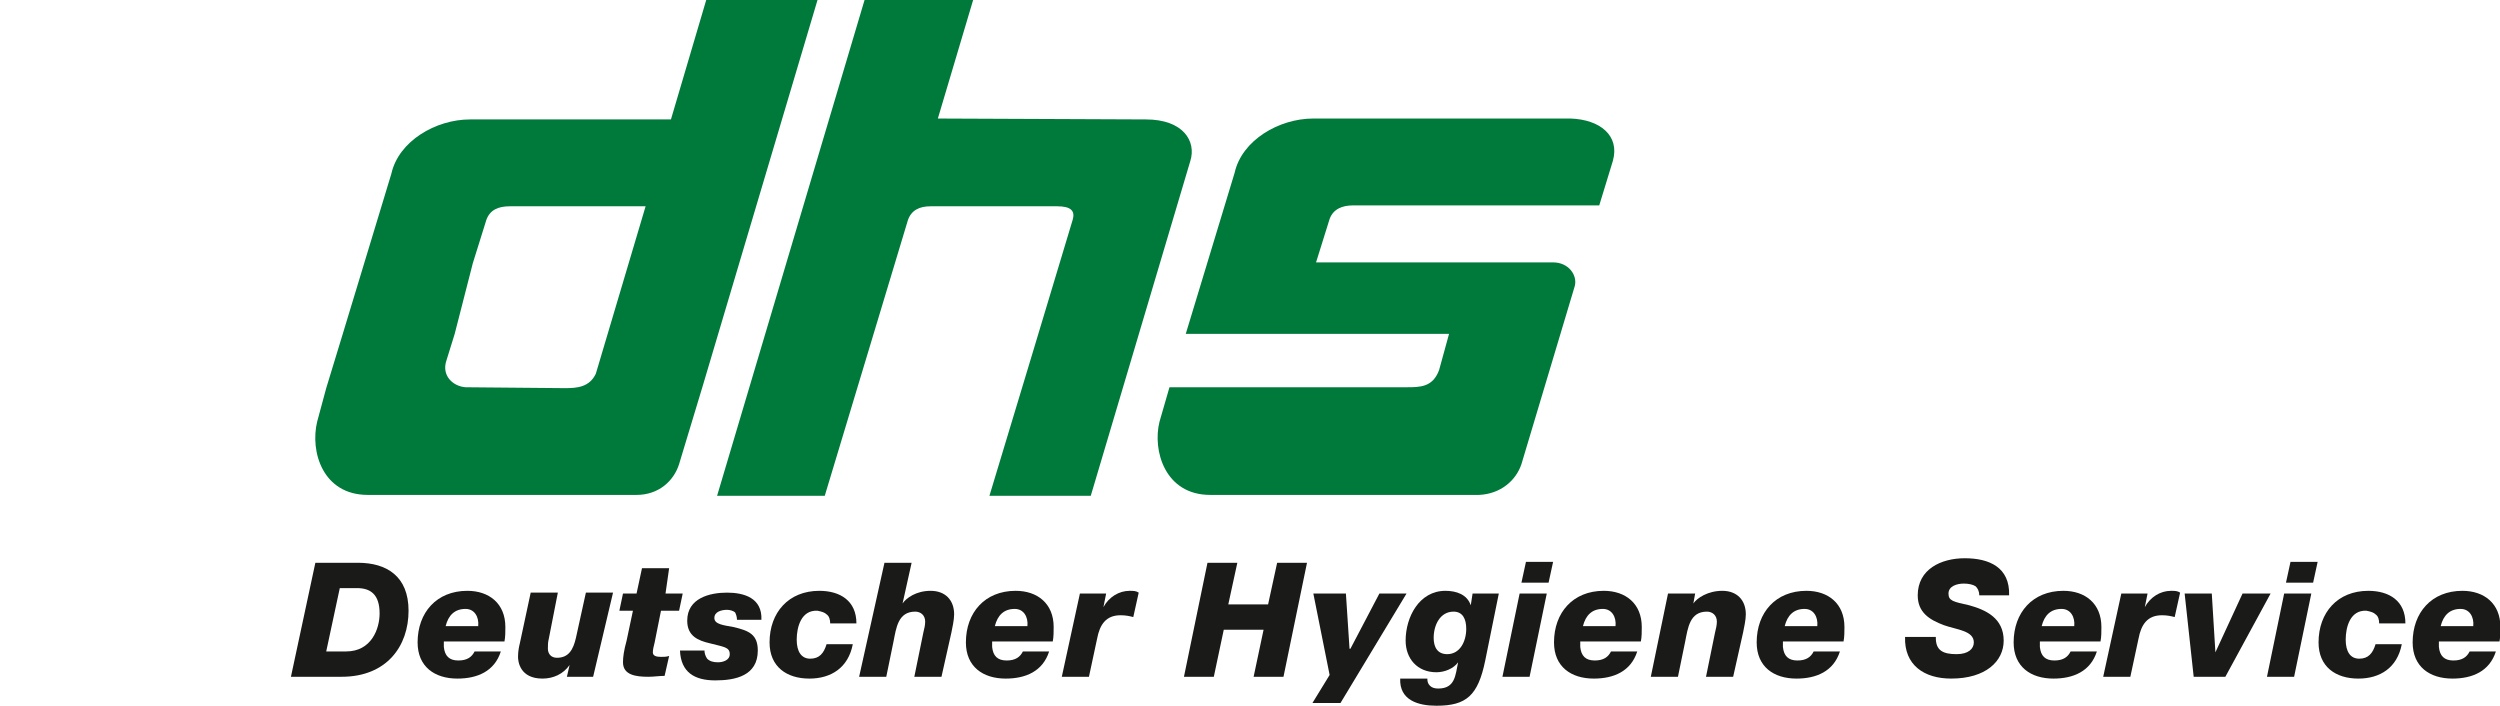 <?xml version="1.0" encoding="utf-8"?>
<svg xmlns="http://www.w3.org/2000/svg" xmlns:xlink="http://www.w3.org/1999/xlink" version="1.1" id="dhs" x="0px" y="0px" viewBox="0 0 276.2 78" style="enable-background:new 0 0 276.2 78;" xml:space="preserve" width="1920" height="542">
<style type="text/css">
	.st0{fill-rule:evenodd;clip-rule:evenodd;fill:#007A3A;}
	.st1{fill:#007A3A;}
	.st2{fill:#1A1A18;}
</style>
<g>
	<path class="st0" d="M103.6,13.1L107.5,0h-12L79.2,54.8l11.9,0l9.2-30.5c0.4-1.1,1.3-1.5,2.5-1.5l14,0c1.5,0,2,0.5,1.7,1.5   c-0.1,0.4-9.2,30.5-9.2,30.5l11.2,0l11-37c0.7-2.2-0.8-4.6-4.9-4.6l0,0L103.6,13.1z"/>
	<path class="st1" d="M159,40.9l1.1-4L131,36.9l5.4-17.8c0.8-3.6,4.9-6,8.7-6h28.4c3.3,0.1,5.5,1.9,4.7,4.7l-1.5,4.9l-27.2,0   c-1.2,0-2.2,0.4-2.6,1.5l-1.5,4.8l26.2,0c1.7,0,2.7,1.4,2.4,2.6l-5.9,19.7c-0.6,1.8-2.3,3.3-4.7,3.4h-29.7c-5,0-6.4-4.9-5.6-8.1   l1.1-3.8l26.2,0C156.9,42.8,158.3,42.8,159,40.9L159,40.9z"/>
	<path class="st0" d="M90.3,0H78l-3.9,13.2l-22.2,0c-3.8,0-7.9,2.4-8.7,6l-5.4,17.8l-1.8,5.9L35,46.6c-0.8,3.3,0.6,8.1,5.6,8.1h29.7   c2.4,0,4.1-1.5,4.7-3.4l2.6-8.6L90.3,0z M51.4,42.8c-1.4-0.1-2.7-1.3-2.1-3l0.9-2.9l2-7.8l1.5-4.8c0.4-1.1,1.3-1.5,2.6-1.5l15,0   l-5.5,18.5c-0.7,1.5-2.1,1.6-3.4,1.6L51.4,42.8z"/>
	<g>
		<g>
			<path class="st2" d="M34.8,62.2h4.7c3.2,0,5.6,1.5,5.6,5.3c0,3.9-2.4,7.3-7.4,7.3h-5.6L34.8,62.2z M36,72h2.2     c2.8,0,3.7-2.5,3.7-4.2c0-2.1-1-2.8-2.5-2.8h-1.9L36,72z"/>
			<path class="st2" d="M49,70.9c0,0.2,0,0.3,0,0.6c0.1,1,0.6,1.5,1.6,1.5c1,0,1.5-0.4,1.8-1h2.9c-0.7,2.2-2.6,3-4.8,3     c-2.5,0-4.4-1.3-4.4-4c0-3.3,2.1-5.7,5.5-5.7c2.4,0,4.2,1.4,4.2,4c0,0.5,0,1.1-0.1,1.6H49z M52.8,69.2c0.1-1-0.4-1.9-1.4-1.9     c-1.2,0-1.9,0.7-2.2,1.9H52.8z"/>
			<path class="st2" d="M65.5,74.8h-2.9l0.3-1.3h0c-0.7,1-1.8,1.5-3,1.5c-2.5,0-2.7-1.9-2.7-2.4c0-0.6,0.1-1.1,0.2-1.5l1.2-5.6h3     l-1,5.1c-0.1,0.4-0.1,0.7-0.1,1.1c0,0.5,0.3,1,1,1c1.3,0,1.8-0.9,2.1-2.2l1.1-5h3L65.5,74.8z"/>
			<path class="st2" d="M73.5,65.6h1.9l-0.4,1.9H73L72.3,71c-0.1,0.4-0.2,0.8-0.2,1.1c0,0.4,0.4,0.5,0.9,0.5c0.3,0,0.6,0,0.9-0.1     l-0.5,2.2c-0.6,0-1.2,0.1-1.8,0.1c-1.4,0-2.8-0.2-2.8-1.6c0-0.6,0.1-1.3,0.4-2.4l0.7-3.3h-1.5l0.4-1.9h1.5l0.6-2.8h3L73.5,65.6z"/>
			<path class="st2" d="M77.8,71.8c0,0.4,0.1,0.7,0.3,1c0.3,0.3,0.7,0.4,1.2,0.4c0.5,0,1.3-0.2,1.3-0.9c0-0.8-0.7-0.8-2.2-1.2     c-1.3-0.3-2.5-0.8-2.5-2.5c0-2.5,2.5-3.1,4.4-3.1c1.9,0,3.9,0.6,3.8,3h-2.7c0-0.3-0.1-0.6-0.2-0.8c-0.2-0.2-0.6-0.3-0.9-0.3     c-0.6,0-1.4,0.2-1.4,0.9c0,0.7,1,0.8,2.1,1c1.7,0.4,2.7,0.8,2.7,2.6c0,2.8-2.5,3.3-4.7,3.3c-2.3,0-3.8-0.9-3.9-3.3H77.8z"/>
			<path class="st2" d="M91.7,68.9c0-0.4-0.1-0.8-0.4-1c-0.2-0.2-0.5-0.3-1-0.4c-1.8-0.1-2.3,1.8-2.3,3.2c0,1.3,0.5,2.1,1.5,2.1     c1,0,1.5-0.6,1.8-1.6h2.9c-0.5,2.6-2.4,3.8-4.8,3.8c-2.5,0-4.4-1.3-4.4-4c0-3.3,2.1-5.7,5.5-5.7c2.3,0,4.1,1.1,4.1,3.6H91.7z"/>
			<path class="st2" d="M97.7,62.2h3l-1,4.5l0,0c0.4-0.6,1.5-1.4,3.1-1.4c1.6,0,2.6,1,2.6,2.6c0,0.6-0.2,1.5-0.3,2l-1.1,4.9h-3     l1-4.9c0.1-0.4,0.2-0.8,0.2-1.2c0-0.7-0.5-1.1-1.1-1.1c-1.9,0-2.1,1.8-2.4,3.3l-0.8,3.9h-3L97.7,62.2z"/>
			<path class="st2" d="M109.6,70.9c0,0.2,0,0.3,0,0.6c0.1,1,0.6,1.5,1.6,1.5c1,0,1.5-0.4,1.8-1h2.9c-0.7,2.2-2.6,3-4.8,3     c-2.5,0-4.4-1.3-4.4-4c0-3.3,2.1-5.7,5.5-5.7c2.4,0,4.2,1.4,4.2,4c0,0.5,0,1.1-0.1,1.6H109.6z M113.5,69.2c0.1-1-0.4-1.9-1.4-1.9     c-1.2,0-1.9,0.7-2.2,1.9H113.5z"/>
			<path class="st2" d="M119.3,65.6h2.9l-0.3,1.5h0c0.6-1.1,1.7-1.8,2.9-1.8c0.4,0,0.7,0,1,0.2l-0.6,2.7c-0.4-0.1-0.8-0.2-1.4-0.2     c-1.6,0-2.3,1-2.6,2.6l-0.9,4.2h-3L119.3,65.6z"/>
			<path class="st2" d="M133.4,62.2h3.3l-1,4.6h4.4l1-4.6h3.3l-2.6,12.6h-3.3l1.1-5.2h-4.4l-1.1,5.2h-3.3L133.4,62.2z"/>
			<path class="st2" d="M157.7,75c0,0.4,0.1,0.6,0.3,0.8c0.2,0.2,0.5,0.3,0.9,0.3c1.9,0,1.9-1.5,2.2-2.9h0c-0.5,0.7-1.5,1.1-2.4,1.1     c-2.1,0-3.4-1.5-3.4-3.5c0-2.6,1.5-5.5,4.4-5.5c1.2,0,2.4,0.4,2.8,1.6h0l0.2-1.3h2.9l-1.5,7.4c-0.8,3.9-2.1,5-5.4,5     c-2,0-4.1-0.6-4-3H157.7z M162,69.5c0-1.1-0.4-1.9-1.4-1.9c-1.5,0-2.2,1.5-2.2,2.9c0,1,0.4,1.8,1.5,1.8     C161.3,72.3,162,70.9,162,69.5z"/>
			<path class="st2" d="M167.9,65.6h3l-1.9,9.2h-3L167.9,65.6z M171.1,64.4h-3l0.5-2.3h3L171.1,64.4z"/>
			<path class="st2" d="M174.6,70.9c0,0.2,0,0.3,0,0.6c0.1,1,0.6,1.5,1.6,1.5c1,0,1.5-0.4,1.8-1h2.9c-0.7,2.2-2.6,3-4.8,3     c-2.5,0-4.4-1.3-4.4-4c0-3.3,2.1-5.7,5.5-5.7c2.4,0,4.2,1.4,4.2,4c0,0.5,0,1.1-0.1,1.6H174.6z M178.5,69.2c0.1-1-0.4-1.9-1.4-1.9     c-1.2,0-1.9,0.7-2.2,1.9H178.5z"/>
			<path class="st2" d="M184.3,65.6h3l-0.2,1.1h0c0.4-0.6,1.6-1.4,3.2-1.4c1.6,0,2.6,1,2.6,2.6c0,0.6-0.2,1.5-0.3,2l-1.1,4.9h-3     l1-4.9c0.1-0.4,0.2-0.8,0.2-1.2c0-0.7-0.5-1.1-1.1-1.1c-1.9,0-2.1,1.8-2.4,3.3l-0.8,3.9h-3L184.3,65.6z"/>
			<path class="st2" d="M197,70.9c0,0.2,0,0.3,0,0.6c0.1,1,0.6,1.5,1.6,1.5c1,0,1.5-0.4,1.8-1h2.9c-0.7,2.2-2.6,3-4.8,3     c-2.5,0-4.4-1.3-4.4-4c0-3.3,2.1-5.7,5.5-5.7c2.4,0,4.2,1.4,4.2,4c0,0.5,0,1.1-0.1,1.6H197z M200.8,69.2c0.1-1-0.4-1.9-1.4-1.9     c-1.2,0-1.9,0.7-2.2,1.9H200.8z"/>
			<path class="st2" d="M225.4,70.9c0,0.2,0,0.3,0,0.6c0.1,1,0.6,1.5,1.6,1.5c1,0,1.5-0.4,1.8-1h2.9c-0.7,2.2-2.6,3-4.8,3     c-2.5,0-4.4-1.3-4.4-4c0-3.3,2.1-5.7,5.5-5.7c2.4,0,4.2,1.4,4.2,4c0,0.5,0,1.1-0.1,1.6H225.4z M229.2,69.2c0.1-1-0.4-1.9-1.4-1.9     c-1.2,0-1.9,0.7-2.2,1.9H229.2z"/>
			<path class="st2" d="M234.4,65.6h2.9l-0.3,1.5h0c0.6-1.1,1.7-1.8,2.9-1.8c0.4,0,0.7,0,1,0.2l-0.6,2.7c-0.4-0.1-0.8-0.2-1.4-0.2     c-1.6,0-2.3,1-2.6,2.6l-0.9,4.2h-3L234.4,65.6z"/>
			<path class="st2" d="M241.4,65.6h3l0.4,6.5h0l3-6.5h3.1l-5,9.2h-3.5L241.4,65.6z"/>
			<path class="st2" d="M252.4,65.6h3l-1.9,9.2h-3L252.4,65.6z M255.6,64.4h-3l0.5-2.3h3L255.6,64.4z"/>
			<path class="st2" d="M262.9,68.9c0-0.4-0.1-0.8-0.4-1c-0.2-0.2-0.5-0.3-1-0.4c-1.8-0.1-2.3,1.8-2.3,3.2c0,1.3,0.5,2.1,1.5,2.1     c1,0,1.5-0.6,1.8-1.6h2.9c-0.5,2.6-2.4,3.8-4.8,3.8c-2.5,0-4.4-1.3-4.4-4c0-3.3,2.1-5.7,5.5-5.7c2.3,0,4.1,1.1,4.1,3.6H262.9z"/>
			<path class="st2" d="M269.5,70.9c0,0.2,0,0.3,0,0.6c0.1,1,0.6,1.5,1.6,1.5c1,0,1.5-0.4,1.8-1h2.9c-0.7,2.2-2.6,3-4.8,3     c-2.5,0-4.4-1.3-4.4-4c0-3.3,2.1-5.7,5.5-5.7c2.4,0,4.2,1.4,4.2,4c0,0.5,0,1.1-0.1,1.6H269.5z M273.3,69.2c0.1-1-0.4-1.9-1.4-1.9     c-1.2,0-1.9,0.7-2.2,1.9H273.3z"/>
		</g>
		<polygon class="st2" points="155.4,65.6 148.1,77.7 145,77.7 146.9,74.6 145.1,65.6 148.7,65.6 149.1,71.7 149.2,71.7 152.4,65.6       "/>
	</g>
	<path class="st2" d="M213.9,70.5c0,1.4,0.8,1.8,2.3,1.8c1.3,0,1.9-0.6,1.9-1.3c0-1.3-1.9-1.4-3.3-1.9c-1.6-0.6-2.9-1.4-2.9-3.3   c0-2.9,2.6-4.1,5.2-4.1c2.7,0,5,1,4.9,4.1h-3.3c0-0.5-0.2-0.8-0.4-1c-0.3-0.2-0.8-0.3-1.3-0.3c-0.8,0-1.7,0.3-1.7,1.1   c0,0.8,0.5,0.9,2.3,1.3c1.8,0.5,3.8,1.4,3.8,3.9c0,2.3-2,4.2-5.8,4.2c-3,0-5.2-1.5-5.1-4.6H213.9z"/>
</g>
</svg>
